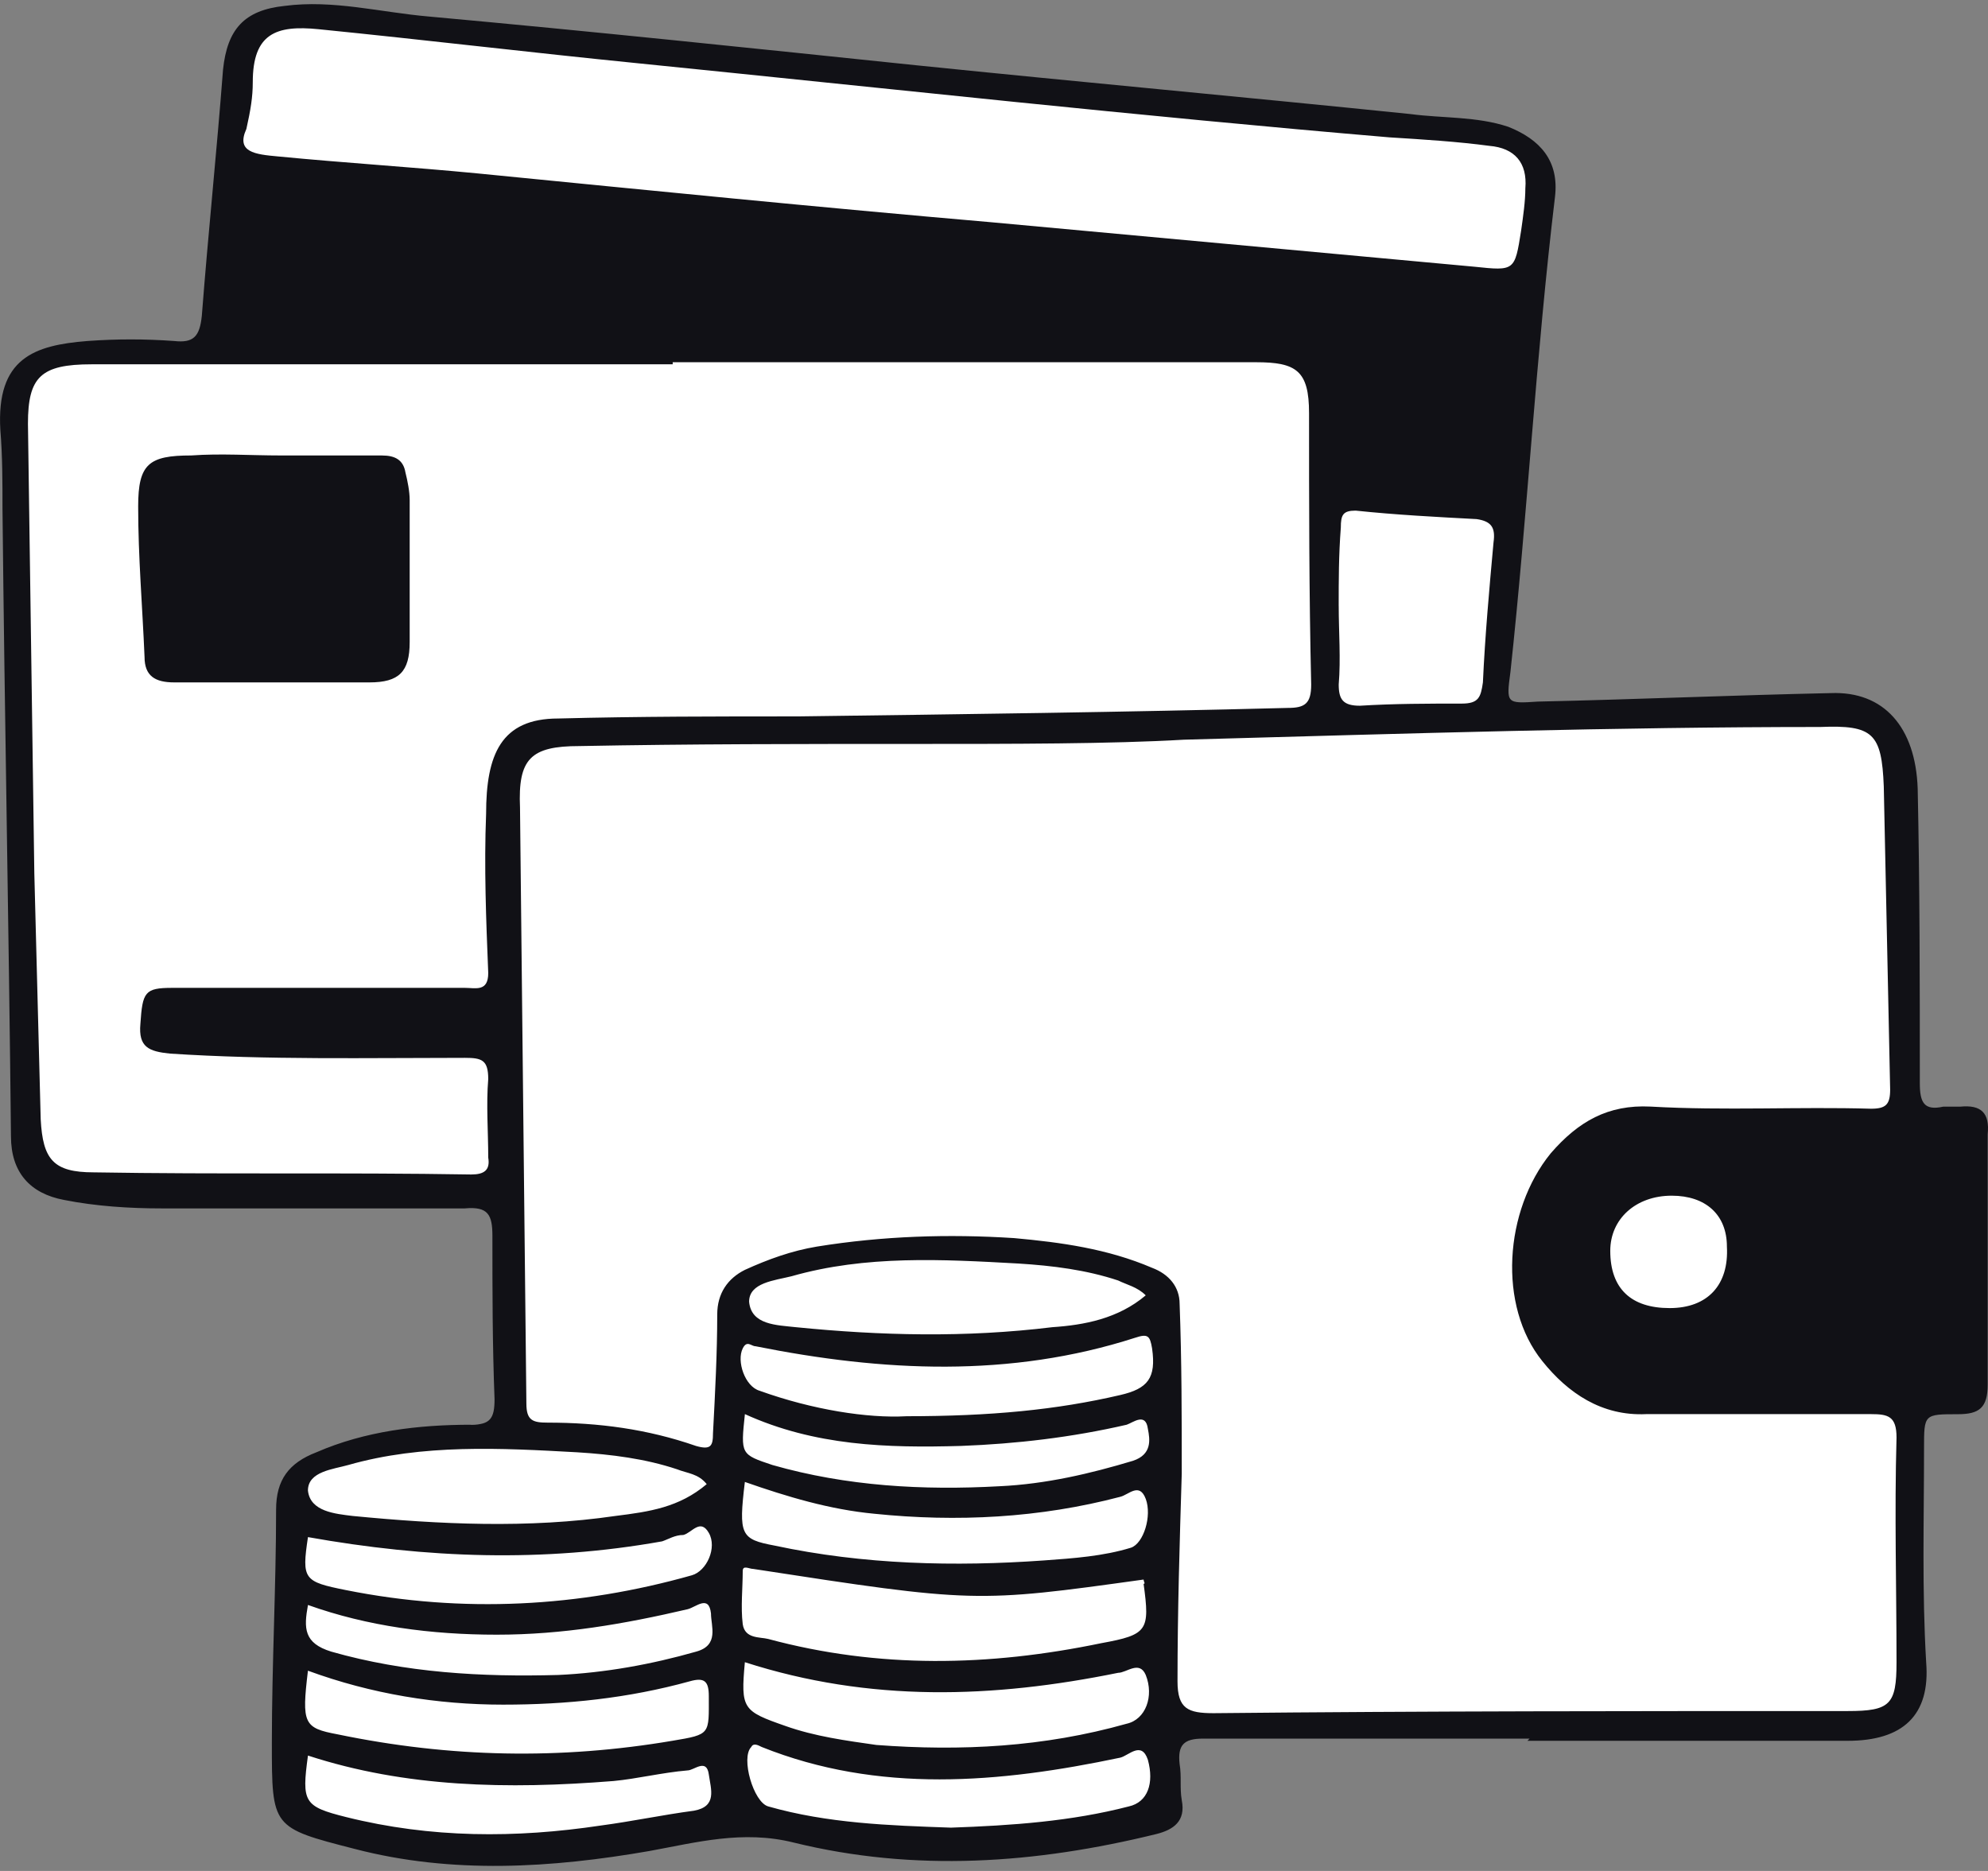 <svg height="64" viewBox="0 0 68 64" width="68" xmlns="http://www.w3.org/2000/svg"><rect x="0" y="0" width="68" height="64" fill="#808080" stroke="none"/><g fill="none" fill-rule="evenodd"><path d="m9.805.491 10.012.943 24.159 2.322 7.11.871s.798-.435.871 0c.072.435.798 1.088.798 1.088v1.233l-.726 8.706-.798 8.778h11.245 1.161l1.378.871v3.918l.58 13.131v12.623l.145 2.902-1.306.871-8.416.218-16.106.218-.145 2.829-4.861 1.088-7.182-.363-3.265-.435-7.618.943-3.265-.145-3.555-.943-.145-1.669.218-9.431.653-1.088 5.369-1.233h1.161v-7.908l-4.28-.218h-8.851l-2.322-.218-.943-1.016v-9.649l-.58-15.743.58-1.306 1.161-.58 4.716-.218.58-.145.58-8.125.726-2.394z" fill="#fff" fill-rule="nonzero"/><g fill="#111116"><path d="m52.319 59.473c-3.7 0-7.4 0-11.172 0-.653 0-.871.218-.798.871.073.435 0 .798.073 1.233.145.725-.29 1.016-.871 1.161-4.135 1.016-8.271 1.306-12.406.29-1.741-.435-3.337 0-4.933.29-3.337.58-6.747.798-10.084-.073-2.829-.726-2.829-.726-2.829-3.627 0-2.684.145-5.369.145-7.98 0-1.016.435-1.596 1.378-1.959 1.669-.726 3.482-.943 5.296-.943.653 0 .798-.218.798-.871-.073-1.886-.073-3.7-.073-5.586 0-.725-.145-1.016-.943-.943-3.482 0-6.892 0-10.374 0-1.088 0-2.249-.073-3.337-.29-1.161-.218-1.814-.943-1.814-2.176-.073-7.182-.218-14.365-.29-21.474 0-.871-0-1.814-.073-2.684-.145-2.467 1.161-2.902 2.975-3.047 1.016-.073 1.959-.073 2.974 0 .653.072.871-.145.943-.871.218-2.829.508-5.586.725-8.416.145-1.378.725-2.031 2.104-2.176 1.669-.218 3.265.218 4.933.363 5.586.508 11.1 1.088 16.686 1.669 5.659.58 11.245 1.088 16.904 1.669 1.088.145 2.249.073 3.337.435 1.088.435 1.741 1.161 1.596 2.394-.653 5.441-.943 10.882-1.524 16.251-.145 1.088-.145 1.088.943 1.016 3.337-.073 6.674-.218 10.012-.29 1.814-.073 2.902 1.161 2.975 3.265.072 3.337.073 6.747.073 10.084 0 .653.145.943.798.798h.58c.725-.073 1.016.218.943.943v8.561c0 .798-.29 1.016-1.016 1.016-1.161 0-1.161 0-1.161 1.161 0 2.467-.073 4.861.073 7.327.145 1.814-.798 2.684-2.684 2.684-3.627 0-7.327 0-10.955 0 .072-.073.072-.073.072-.073zm-11.825-34.17c-2.467.145-5.876.145-9.286.145-3.773 0-7.618 0-11.39.073-1.669 0-2.104.435-2.031 2.104.073 6.82.145 13.567.218 20.386 0 .58.218.653.725.653 1.741 0 3.41.218 5.078.798.508.145.58 0 .58-.435.073-1.378.145-2.757.145-4.063 0-.726.363-1.233.943-1.524.798-.363 1.596-.653 2.467-.798 2.249-.363 4.498-.435 6.747-.29 1.596.145 3.192.363 4.716 1.016.58.218.943.653.943 1.233.073 1.959.073 3.845.073 5.804-.073 2.394-.145 4.716-.145 7.11 0 .943.363 1.088 1.233 1.088 7.255-.073 14.437-.073 21.692-.073 1.451 0 1.669-.218 1.669-1.669 0-2.539-.073-5.078 0-7.69 0-.726-.29-.798-.871-.798-2.539 0-5.078 0-7.69 0-1.524.073-2.684-.725-3.555-1.814-1.524-1.886-1.306-5.151.29-7.11.943-1.088 1.959-1.669 3.41-1.596 2.539.145 5.078 0 7.545.073.508 0 .653-.145.653-.653-.073-3.482-.145-6.892-.218-10.374-.073-1.814-.363-2.104-2.176-2.031-6.965 0-13.929.218-21.765.435zm-17.484-12.914v.073c-6.602 0-13.204 0-19.878 0-1.741 0-2.176.435-2.176 2.031.073 5.151.145 10.302.218 15.38.073 2.829.145 5.659.218 8.416.073 1.378.435 1.814 1.814 1.814 4.28.073 8.561 0 12.914.073.435 0 .653-.145.58-.58 0-.871-.073-1.814 0-2.684 0-.653-.218-.726-.798-.726-3.337 0-6.747.073-10.084-.145-.725-.073-1.088-.218-1.016-1.016.073-1.088.145-1.233 1.088-1.233h10.012c.363 0 .798.145.798-.508-.073-1.814-.145-3.627-.073-5.441 0-2.031.508-3.265 2.467-3.265 2.757-.072 5.441-.072 8.198-.072 5.586-.073 11.172-.145 16.759-.29.58 0 .798-.145.798-.798-.073-3.12-.073-6.239-.073-9.286 0-1.451-.435-1.741-1.814-1.741-6.674 0-13.276 0-19.951 0zm-14.582-7.98c-.363.798.29.871 1.088.943 2.249.218 4.571.363 6.82.58 5.876.58 11.68 1.161 17.557 1.669 5.514.508 11.027 1.016 16.541 1.523 1.378.145 1.378.145 1.596-1.233.073-.508.145-1.016.145-1.451.072-.871-.363-1.378-1.233-1.451-1.088-.145-2.249-.218-3.41-.29-8.561-.725-17.122-1.669-25.755-2.539-3.627-.363-7.255-.798-10.882-1.161-1.451-.145-2.249.145-2.249 1.814 0 .508-.073.943-.218 1.596zm37.363 16.323c0 .871.073 1.814 0 2.684 0 .508.145.725.725.725 1.161-.072 2.322-.073 3.482-.073.58 0 .653-.218.725-.725.073-1.596.218-3.192.363-4.788.073-.508-.073-.725-.58-.798-1.378-.073-2.757-.145-4.135-.29-.435 0-.508.145-.508.58-.073.943-.073 1.814-.073 2.684zm-6.674 33.3c-5.731.798-5.804.798-13.349-.363-.145 0-.363-.145-.363.073 0 .58-.072 1.233 0 1.814.073.508.58.435.871.508 3.772 1.016 7.545.943 11.39.145 1.596-.29 1.669-.435 1.451-2.031.073 0 0-.073 0-.145zm-14.945-3.265c-.29-.363-.653-.363-1.016-.508-1.088-.363-2.249-.508-3.41-.58-2.612-.145-5.296-.29-7.835.435-.508.145-1.378.218-1.378.871.073.726.943.798 1.524.871 2.975.29 6.022.435 8.996 0 1.161-.145 2.176-.29 3.12-1.088zm15.018-6.457c-.29-.29-.653-.363-.943-.508-1.088-.363-2.249-.508-3.41-.58-2.612-.145-5.224-.29-7.763.435-.58.145-1.451.218-1.451.871.073.798.943.798 1.596.871 2.902.29 5.804.363 8.778 0 1.088-.073 2.249-.29 3.192-1.088zm-13.712 12.551c-.145 1.596-.073 1.669 1.378 2.176 1.016.363 2.104.508 3.12.653 2.902.218 5.731.072 8.561-.726.653-.145.943-.943.653-1.669-.218-.508-.653-.073-.943-.073-4.28.871-8.488 1.016-12.769-.363zm0-6.167c-.218 1.814-.145 1.959 1.016 2.176 3.047.653 6.167.725 9.214.508 1.016-.073 2.031-.145 2.975-.435.435-.145.725-1.088.508-1.669-.218-.58-.58-.145-.871-.073-2.757.726-5.586.871-8.416.58-1.524-.145-2.975-.58-4.426-1.088zm-14.945 6.457c-.218 1.814-.145 1.959 1.016 2.176 3.845.798 7.618.871 11.463.218 1.306-.218 1.233-.218 1.233-1.524 0-.508-.145-.653-.653-.508-2.104.58-4.208.798-6.384.798-2.249 0-4.498-.363-6.674-1.161zm20.459-8.706c2.902 0 5.151-.218 7.327-.725.943-.218 1.233-.58 1.088-1.596-.073-.435-.145-.508-.58-.363-4.28 1.378-8.633 1.161-12.986.29-.145 0-.29-.218-.435.073-.218.435.073 1.306.58 1.451 1.814.653 3.7.943 5.006.871zm1.524 14.074c2.104-.073 4.135-.218 6.094-.726.653-.145.871-.798.653-1.596-.218-.653-.653-.145-.943-.073-4.135.871-8.271 1.233-12.261-.363-.145-.073-.29-.145-.363 0-.363.363.073 1.886.58 2.031 2.031.58 4.135.653 6.239.726zm-21.982-9.939c-.218 1.451-.145 1.524 1.306 1.814 3.99.798 7.98.58 11.825-.508.508-.145.871-.943.58-1.451-.29-.508-.58 0-.871.072-.29 0-.508.145-.725.218-4.063.726-8.053.58-12.116-.145zm0 7.473c-.218 1.596-.145 1.741 1.306 2.104 2.902.725 5.804.725 8.706.29 1.088-.145 2.104-.363 3.192-.508.798-.145.58-.725.508-1.233-.073-.58-.508-.145-.726-.145-.871.073-1.741.29-2.539.363-3.627.29-7.11.218-10.447-.871zm0-5.151c-.145.798-.145 1.306.798 1.596 2.539.725 5.151.871 7.763.798 1.596-.073 3.192-.363 4.716-.798.798-.218.508-.871.508-1.306-.072-.653-.508-.218-.798-.145-2.176.508-4.28.871-6.529.871-2.249 0-4.426-.29-6.457-1.016zm14.945-6.529c-.145 1.378-.145 1.378.943 1.741 2.539.726 5.151.871 7.763.726 1.596-.073 3.12-.435 4.571-.871.653-.218.58-.725.508-1.088-.073-.58-.508-.218-.726-.145-1.886.435-3.773.653-5.659.725-2.539.073-5.006 0-7.4-1.088zm31.704-7.472c-1.233 0-2.104.798-2.104 1.886 0 1.306.725 1.959 2.031 1.959 1.306 0 2.031-.798 1.959-2.104 0-1.088-.725-1.741-1.886-1.741z"/><path d="m9.588 15.581h3.482c.435 0 .725.145.798.58.073.29.145.653.145.943v4.861c0 1.016-.363 1.378-1.378 1.378-2.249 0-4.498 0-6.675 0-.653 0-1.016-.218-1.016-.871-.073-1.741-.218-3.41-.218-5.151 0-1.451.363-1.741 1.814-1.741 1.016-.073 2.031 0 3.047 0z"/></g></g></svg>